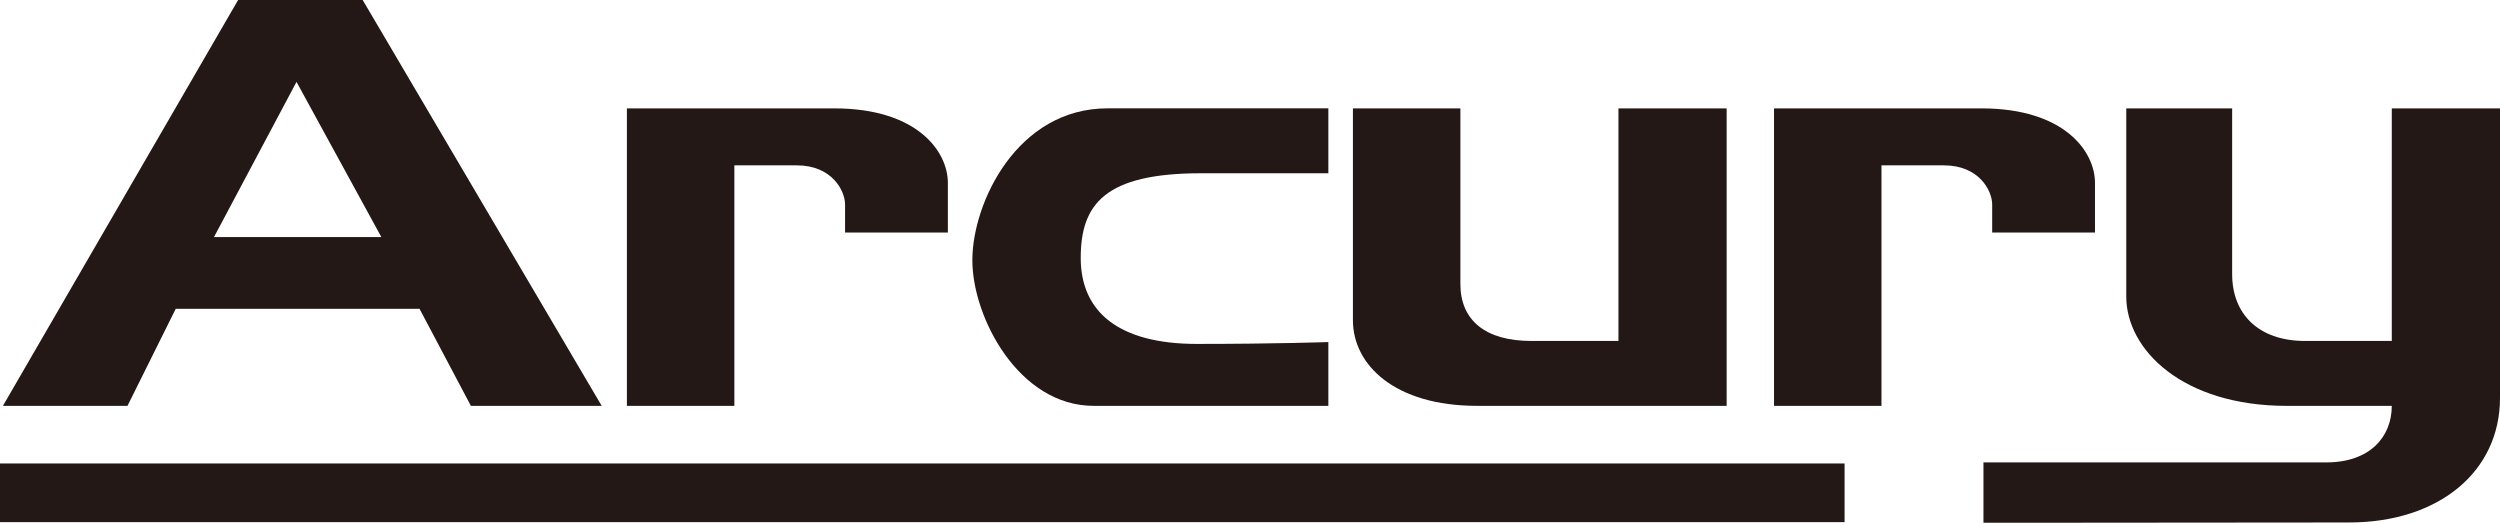 <?xml version="1.0" encoding="UTF-8"?><svg id="_レイヤー_2" xmlns="http://www.w3.org/2000/svg" viewBox="0 0 633 132.36"><defs><style>.cls-1{fill:#231815;stroke-width:0px;}</style></defs><g id="_レイヤー_1-2"><path class="cls-1" d="m44.51,78.18h61.71l13.01,24.58h33.12L91.83,0h-31.54L.74,102.76h31.54l12.22-24.58Zm30.56-57.46l21.49,39.31h-42.38l20.9-39.31Z"/><path class="cls-1" d="m336.34,86.61v16.15h-59.43c-18.94,0-30.71-22.38-30.71-36.88s11.3-38.45,34.24-38.45h55.9v16.44h-32.25c-24.29,0-30.45,7.79-30.45,21.44s9.62,21.77,29.39,21.77,33.31-.47,33.31-.47Z"/><path class="cls-1" d="m369.77,71.92V27.44h-27.21v53.65c0,11.3,10.59,21.67,31.42,21.67h63.21V27.44h-27.4v58.89h-22.04c-11.65,0-17.98-5.23-17.98-14.41Z"/><path class="cls-1" d="m501.66,27.44h-52.48v75.32h27.21v-60.89h15.85c8.82,0,12.18,6.38,12.18,9.91v7.1h26.03v-12.57c0-7.94-7.71-18.87-28.78-18.87Z"/><path class="cls-1" d="m211.21,27.44h-52.48v75.32h27.21v-60.89h15.85c8.82,0,12.18,6.38,12.18,9.91v7.1h26.03v-12.57c0-7.94-7.71-18.87-28.78-18.87Z"/><path class="cls-1" d="m633,100.76V27.44h-27.4v58.89h-21.94c-12,0-18.48-7-18.48-16.89V27.44h-26.81v47.65c0,13.41,14.18,27.68,40.7,27.68h26.53c0,7.81-5.52,14.31-16.56,14.31h-86.83v15.29c5.05,0,87.97-.08,92.57-.08,22.77,0,38.22-12.91,38.22-31.53Z"/><rect class="cls-1" y="117.35" width="467.05" height="14.86"/></g></svg>
